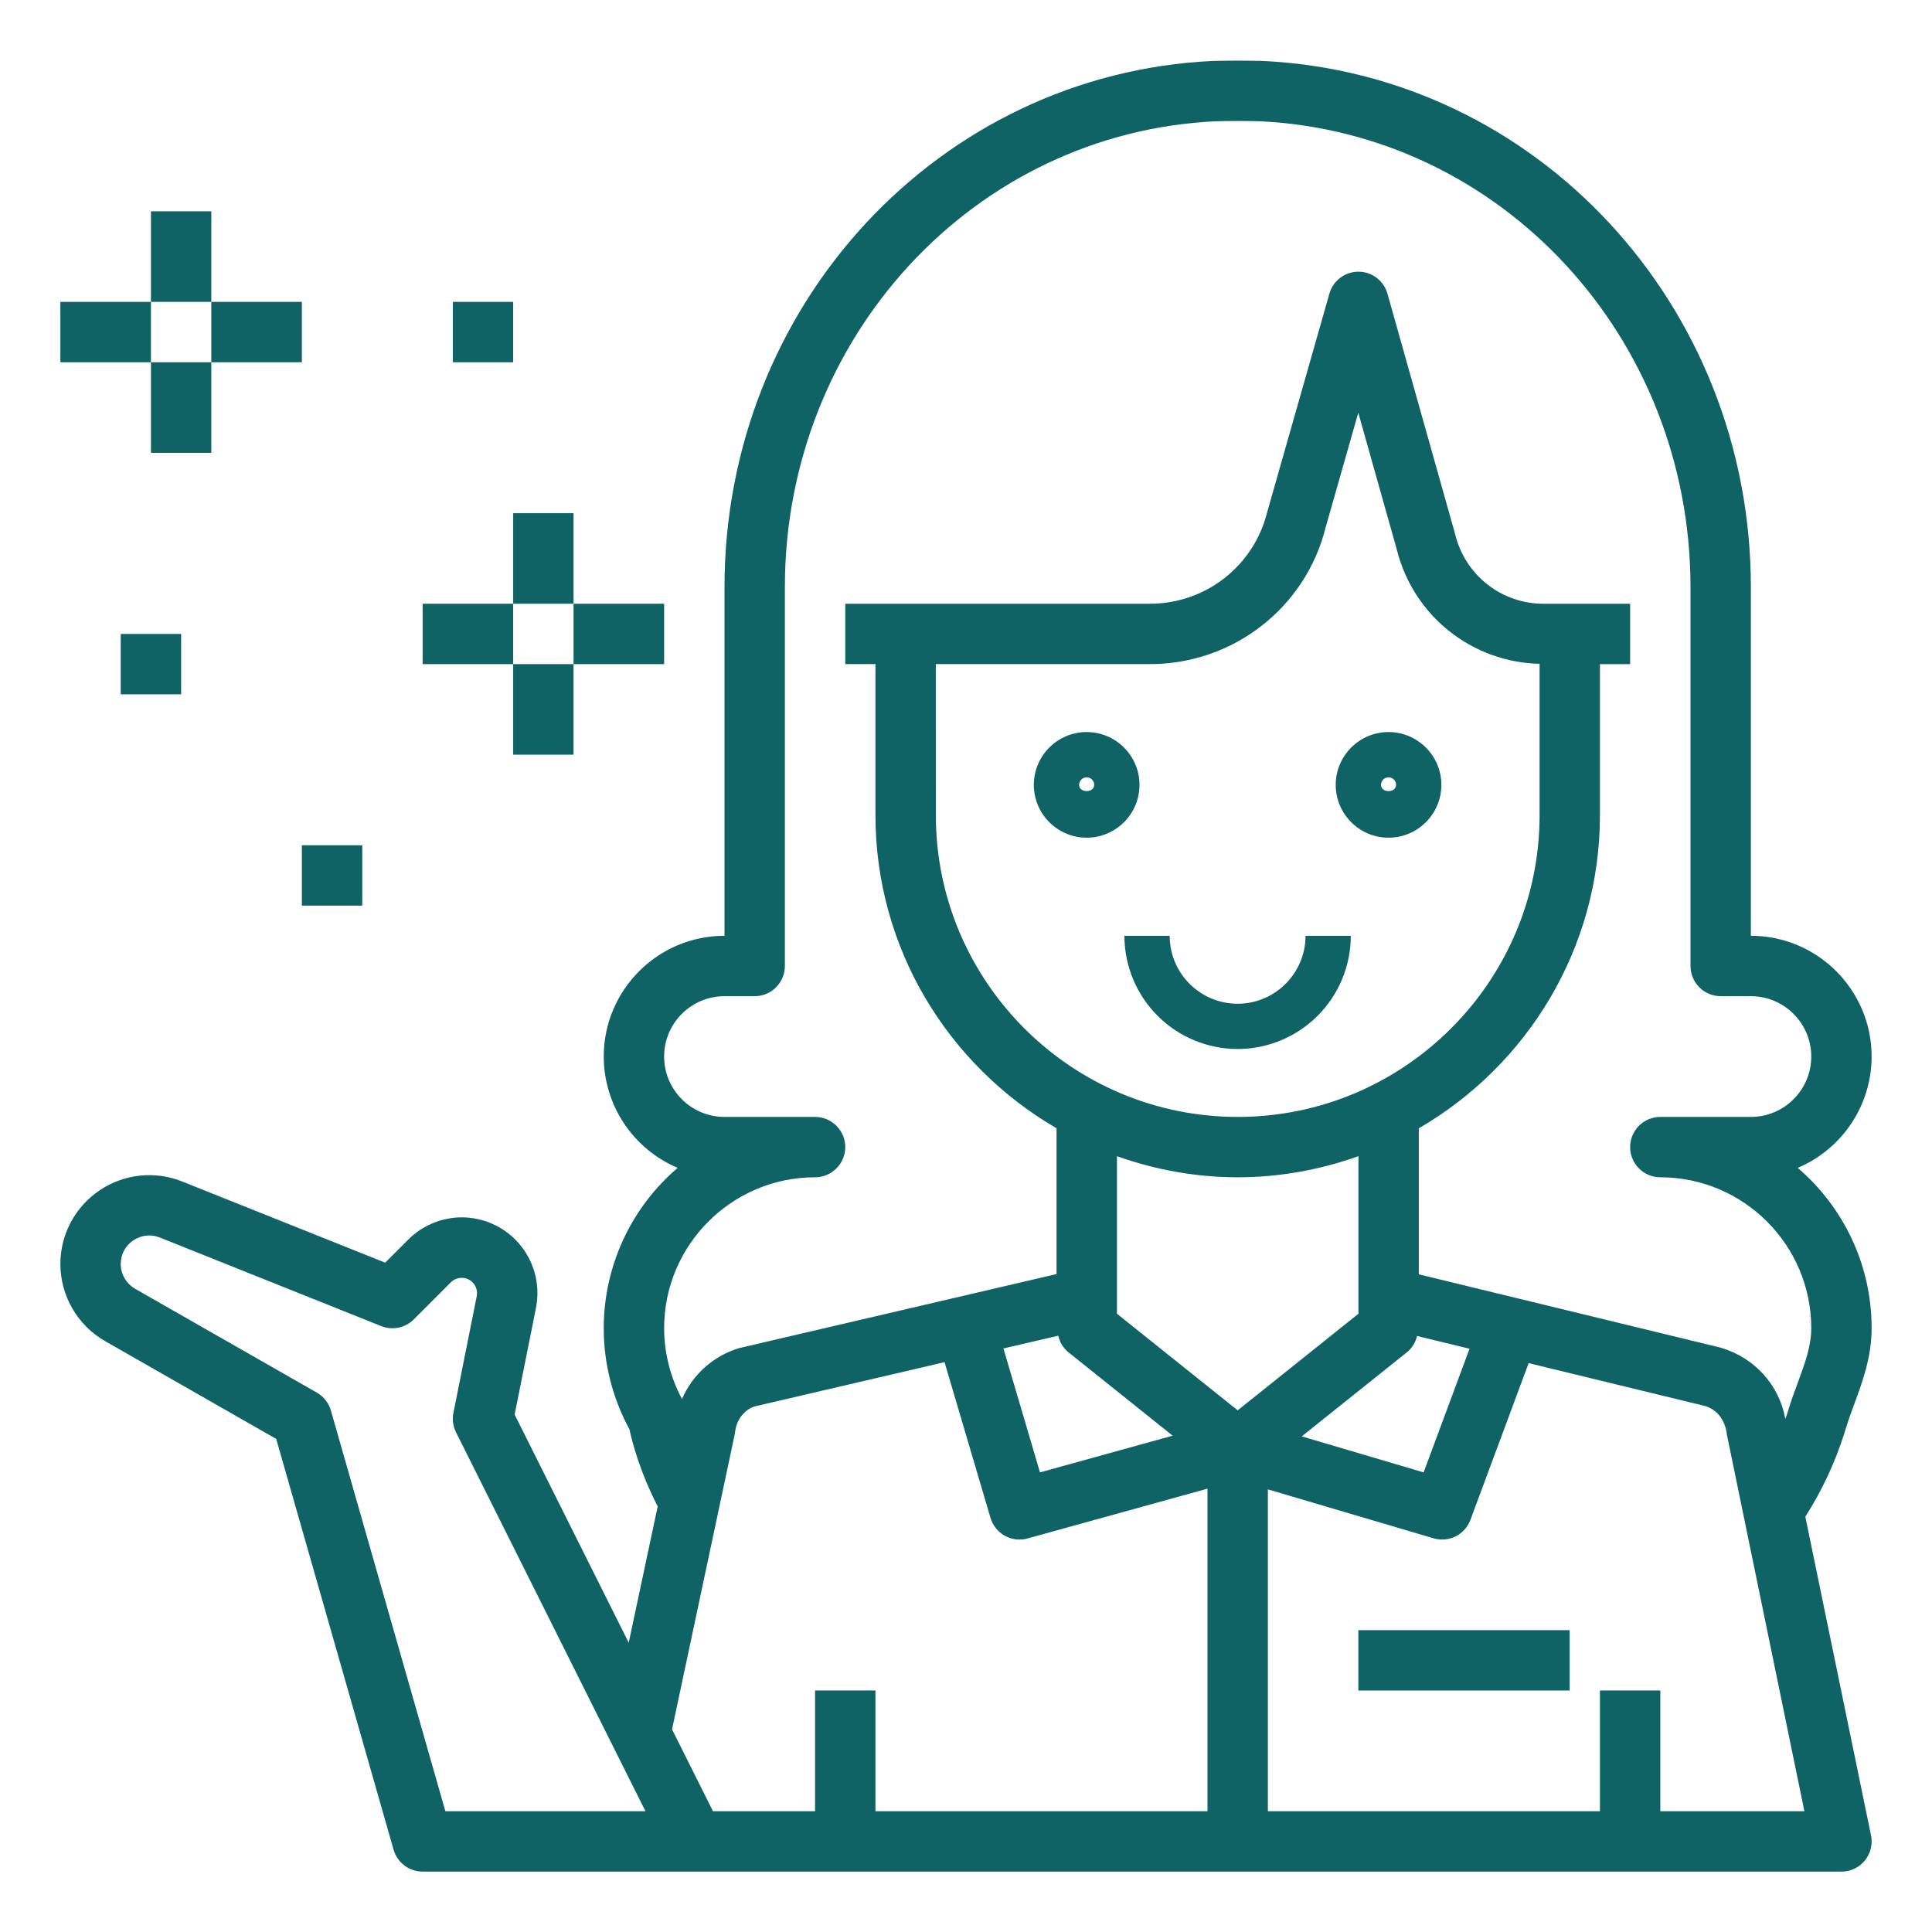 <svg width="85" height="85" viewBox="0 0 85 85" fill="none" xmlns="http://www.w3.org/2000/svg">
<path d="M59.762 71.719H69.059V74.375H59.762V71.719ZM47.809 36.855C49.09 36.855 50.133 35.813 50.133 34.531C50.133 33.25 49.09 32.207 47.809 32.207C46.527 32.207 45.484 33.25 45.484 34.531C45.484 35.813 46.527 36.855 47.809 36.855ZM47.809 34.199C47.897 34.199 47.981 34.234 48.043 34.297C48.106 34.359 48.141 34.443 48.141 34.531C48.141 34.897 47.477 34.897 47.477 34.531C47.477 34.443 47.511 34.359 47.574 34.297C47.636 34.234 47.721 34.199 47.809 34.199ZM61.09 36.855C62.371 36.855 63.414 35.813 63.414 34.531C63.414 33.25 62.371 32.207 61.09 32.207C59.808 32.207 58.766 33.25 58.766 34.531C58.766 35.813 59.808 36.855 61.09 36.855ZM61.09 34.199C61.178 34.199 61.262 34.234 61.325 34.297C61.387 34.359 61.422 34.443 61.422 34.531C61.422 34.897 60.758 34.897 60.758 34.531C60.758 34.443 60.793 34.359 60.855 34.297C60.917 34.234 61.002 34.199 61.09 34.199ZM54.449 46.152C55.77 46.151 57.035 45.625 57.969 44.692C58.903 43.758 59.428 42.492 59.43 41.172H57.438C57.438 42.819 56.097 44.16 54.449 44.16C52.801 44.16 51.461 42.819 51.461 41.172H49.469C49.471 42.492 49.996 43.758 50.929 44.692C51.863 45.625 53.129 46.151 54.449 46.152Z" fill="#106365"/>
<path d="M82.344 46.484C82.344 43.554 79.961 41.171 77.031 41.171V25.834C77.031 13.419 67.592 3.249 55.545 2.681C54.818 2.664 54.09 2.664 53.363 2.681C41.314 3.249 31.875 13.419 31.875 25.834V41.171C28.945 41.171 26.562 43.554 26.562 46.484C26.564 47.529 26.873 48.551 27.451 49.422C28.029 50.292 28.851 50.974 29.814 51.381C28.794 52.252 27.975 53.334 27.414 54.552C26.853 55.77 26.562 57.096 26.562 58.437C26.562 59.991 26.951 61.52 27.694 62.885C27.807 63.42 28.144 64.734 28.936 66.275L27.661 72.273L22.642 62.235L23.581 57.541C23.723 56.825 23.626 56.082 23.306 55.426C22.985 54.771 22.459 54.238 21.806 53.911C21.182 53.598 20.474 53.49 19.785 53.602C19.095 53.714 18.458 54.04 17.964 54.535L16.947 55.552L8.019 51.982C6.815 51.499 5.451 51.646 4.375 52.375C3.299 53.105 2.656 54.312 2.656 55.611C2.657 56.3 2.84 56.976 3.185 57.572C3.531 58.168 4.028 58.663 4.626 59.005L12.152 63.306L17.316 81.379C17.48 81.95 18.001 82.343 18.594 82.343H81.016C81.213 82.344 81.408 82.3 81.586 82.216C81.764 82.131 81.921 82.008 82.046 81.855C82.17 81.702 82.26 81.524 82.306 81.332C82.353 81.141 82.357 80.941 82.317 80.748L79.427 66.73C80.156 65.586 80.733 64.353 81.143 63.06L81.222 62.805C81.328 62.455 81.455 62.109 81.584 61.763C81.94 60.797 82.344 59.704 82.344 58.437C82.344 55.617 81.082 53.087 79.093 51.381C80.055 50.974 80.877 50.292 81.455 49.422C82.034 48.551 82.343 47.529 82.344 46.484ZM19.595 79.687L14.558 62.057C14.462 61.724 14.241 61.441 13.94 61.269L5.943 56.7C5.752 56.59 5.593 56.431 5.482 56.24C5.371 56.048 5.313 55.832 5.312 55.611C5.312 55.188 5.513 54.809 5.864 54.572C6.214 54.336 6.641 54.288 7.032 54.446L16.772 58.343C17.264 58.538 17.829 58.425 18.205 58.048L19.841 56.411C19.943 56.311 20.075 56.246 20.218 56.225C20.36 56.205 20.505 56.23 20.631 56.298C20.758 56.366 20.86 56.472 20.922 56.602C20.984 56.731 21.003 56.877 20.976 57.019L19.948 62.161C19.89 62.45 19.931 62.751 20.063 63.016L28.398 79.687H19.595ZM29.567 76.084L32.32 63.128C32.329 63.083 32.337 63.038 32.343 62.99C32.398 62.456 32.767 62.011 33.2 61.877L41.556 59.93L43.578 66.781C43.677 67.116 43.903 67.398 44.208 67.567C44.512 67.736 44.871 67.779 45.207 67.686L53.125 65.495V79.687H38.516V74.374H35.859V79.687H31.368L29.567 76.084ZM46.559 58.765C46.62 59.041 46.768 59.29 46.982 59.475L51.592 63.164L45.755 64.779L44.147 59.327L46.559 58.765ZM41.172 29.218H50.596C54.259 29.218 57.437 26.736 58.317 23.223L59.759 18.158L61.456 24.187C61.808 25.596 62.613 26.851 63.748 27.758C64.882 28.664 66.284 29.173 67.736 29.205V35.859C67.736 43.182 61.778 49.14 54.455 49.14C47.131 49.14 41.173 43.182 41.173 35.859L41.172 29.218ZM61.924 59.474C62.135 59.293 62.282 59.049 62.345 58.778L64.654 59.339L62.633 64.779L57.271 63.194L61.924 59.474ZM54.453 51.796C56.318 51.796 58.102 51.458 59.766 50.867V57.799L54.453 62.049L49.141 57.799V50.867C50.805 51.458 52.588 51.796 54.453 51.796ZM73.047 79.687V74.374H70.391V79.687H55.781V65.526L63.07 67.679C63.393 67.775 63.74 67.745 64.041 67.594C64.342 67.444 64.575 67.185 64.692 66.869L67.254 59.972L75.016 61.858C75.532 62.012 75.901 62.457 75.977 63.12L79.386 79.687H73.047ZM77.031 49.14H73.047C72.695 49.14 72.357 49.28 72.108 49.529C71.859 49.778 71.719 50.116 71.719 50.468C71.719 50.82 71.859 51.158 72.108 51.407C72.357 51.656 72.695 51.796 73.047 51.796C76.709 51.796 79.688 54.775 79.688 58.437C79.688 59.23 79.398 60.012 79.093 60.841C78.945 61.239 78.799 61.638 78.677 62.041L78.609 62.262C78.592 62.316 78.563 62.368 78.545 62.421C78.28 60.952 77.224 59.746 75.712 59.294L62.422 56.065V49.641C67.178 46.88 70.391 41.744 70.391 35.86V29.22H71.719V26.563H67.898C67.003 26.562 66.134 26.26 65.431 25.706C64.728 25.152 64.232 24.377 64.022 23.507L61.043 12.922C60.965 12.643 60.798 12.398 60.568 12.223C60.337 12.048 60.056 11.953 59.767 11.953C59.173 11.953 58.651 12.347 58.488 12.918L55.749 22.539C55.463 23.689 54.8 24.71 53.866 25.439C52.932 26.168 51.781 26.563 50.596 26.562H37.188V29.218H38.516V35.859C38.516 41.742 41.728 46.88 46.484 49.639V56.054L32.517 59.312C31.96 59.48 31.447 59.767 31.013 60.154C30.579 60.54 30.235 61.017 30.005 61.551C29.492 60.593 29.222 59.524 29.219 58.437C29.219 54.775 32.198 51.796 35.859 51.796C36.212 51.796 36.549 51.656 36.798 51.407C37.048 51.158 37.188 50.82 37.188 50.468C37.188 50.116 37.048 49.778 36.798 49.529C36.549 49.28 36.212 49.14 35.859 49.14H31.875C30.41 49.14 29.219 47.949 29.219 46.484C29.219 45.019 30.41 43.828 31.875 43.828H33.203C33.555 43.828 33.893 43.688 34.142 43.439C34.391 43.19 34.531 42.852 34.531 42.499V25.834C34.531 14.84 42.859 5.835 53.49 5.335C54.133 5.319 54.775 5.319 55.417 5.335C66.048 5.837 74.375 14.84 74.375 25.834V42.499C74.375 42.852 74.515 43.19 74.764 43.439C75.013 43.688 75.351 43.828 75.703 43.828H77.031C78.496 43.828 79.688 45.019 79.688 46.484C79.688 47.949 78.496 49.14 77.031 49.14Z" fill="#106365"/>
<path d="M22.578 29.219H25.234V33.203H22.578V29.219ZM18.594 26.562H22.578V29.219H18.594V26.562ZM22.578 22.578H25.234V26.562H22.578V22.578ZM25.234 26.562H29.219V29.219H25.234V26.562ZM6.641 15.938H9.297V19.922H6.641V15.938ZM2.656 13.281H6.641V15.938H2.656V13.281ZM6.641 9.297H9.297V13.281H6.641V9.297ZM9.297 13.281H13.281V15.938H9.297V13.281ZM19.922 13.281H22.578V15.938H19.922V13.281ZM5.312 27.891H7.969V30.547H5.312V27.891ZM13.281 37.188H15.938V39.844H13.281V37.188Z" fill="#106365"/>
</svg>
